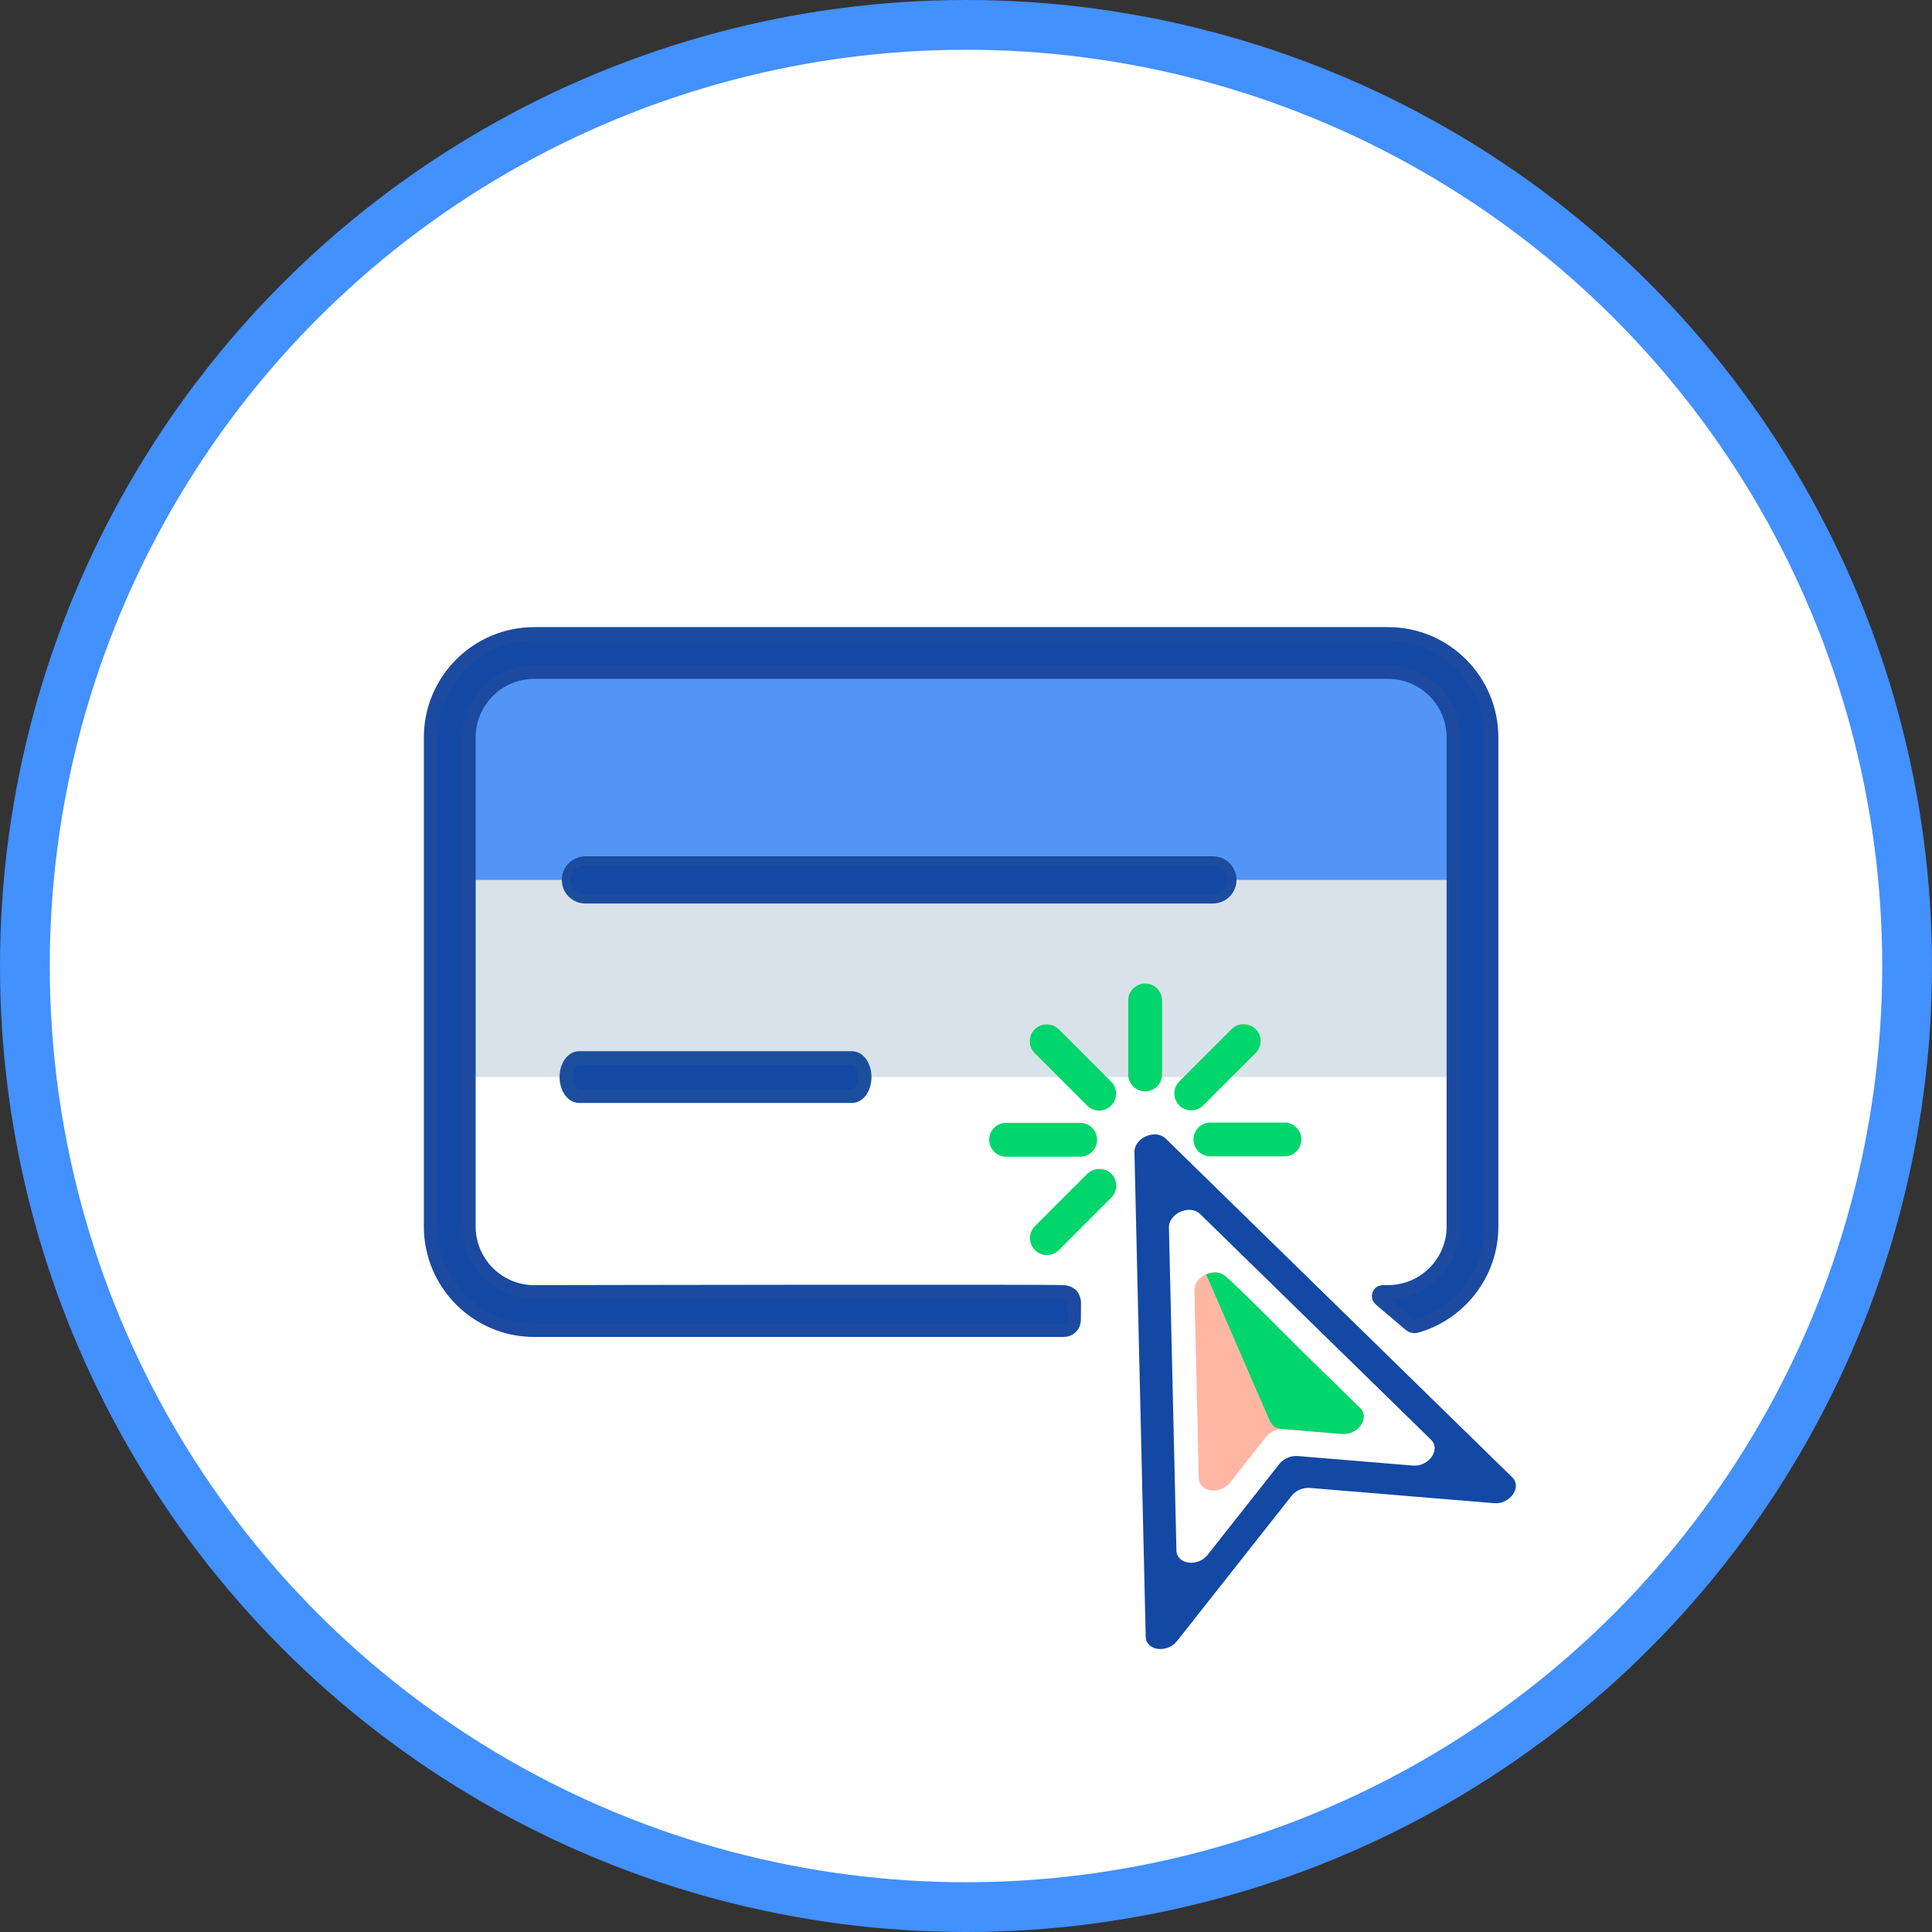 <?xml version="1.0" encoding="UTF-8"?>
<svg id="Layer_1" data-name="Layer 1" xmlns="http://www.w3.org/2000/svg" viewBox="0 0 427.02 427.02">
  <rect x="0" y="0" width="427.02" height="427.02" fill="#333333" stroke="none"/>
  <defs>
    <style>
      .cls-1 {
        fill: #fff;
        stroke: #4390ff;
        stroke-width: 11px;
      }

      .cls-1, .cls-2, .cls-3, .cls-4 {
        stroke-miterlimit: 10;
      }

      .cls-5 {
        fill: #ffb7a4;
      }

      .cls-6 {
        fill: #00d66b;
      }

      .cls-7 {
        fill: #d9e2e8;
      }

      .cls-2 {
        stroke: #1b4aa0;
      }

      .cls-2, .cls-8, .cls-3, .cls-4 {
        fill: #1348a4;
      }

      .cls-2, .cls-4 {
        stroke-width: 3px;
      }

      .cls-9 {
        fill: #5395f4;
      }

      .cls-3 {
        stroke: #1c4c9e;
        stroke-width: 2px;
      }

      .cls-4 {
        stroke: #1b4e9d;
      }
    </style>
  </defs>
  <circle class="cls-1" cx="213.51" cy="213.51" r="208.01"/>
  <path class="cls-7" d="M189.92,85.09h60.61v227.23h-60.27c-10.18,0-18.45-8.27-18.45-18.45V103.19c0-9.99,8.11-18.1,18.1-18.1Z" transform="translate(409.88 -12.47) rotate(90)"/>
  <path class="cls-9" d="M206.83,58.77h30.77v222.56h-30.43c-10.18,0-18.45-8.27-18.45-18.45V76.87c0-9.99,8.11-18.1,18.1-18.1Z" transform="translate(383.21 -43.12) rotate(90)"/>
  <path class="cls-2" d="M306.77,140.11H118.09c-12.65,0-22.91,10.26-22.91,22.91v108.07c0,12.65,10.26,22.91,22.91,22.91h117.05c1.24,0,2.25-1,2.26-2.24l.03-3.93c-.05-.56-.22-1.16-.66-1.61,0,0-.56-.57-1.6-.67-2.24-.21-105.27-.03-117.07,0-7.99,0-14.47-6.48-14.47-14.47v-108.07c0-7.99,6.48-14.47,14.47-14.47h188.67c7.99,0,14.47,6.48,14.47,14.47v108.06c0,7.99-6.48,14.47-14.47,14.47h-1.14c-.86,0-1.25,1.07-.6,1.63l6.67,5.65c.36.31.86.43,1.31.3,9.61-2.73,16.67-11.57,16.67-22.04v-108.07c0-12.65-10.26-22.91-22.91-22.91Z"/>
  <path class="cls-3" d="M268.08,198.7h-138.69c-2.33,0-4.22-1.89-4.22-4.22s1.89-4.22,4.22-4.22h138.69c2.33,0,4.22,1.89,4.22,4.22s-1.89,4.22-4.22,4.22Z"/>
  <path class="cls-4" d="M188.29,242.28h-60.28c-1.56,0-2.83-1.89-2.83-4.22s1.27-4.22,2.83-4.22h60.28c1.56,0,2.83,1.89,2.83,4.22s-1.27,4.22-2.83,4.22Z"/>
  <g>
    <path class="cls-8" d="M250.74,254.66l2.49,107.08c.07,3.11,4.72,3.76,6.92.97,8.44-10.7,16.88-21.39,25.32-32.09.93-1.18,2.52-1.87,4.03-1.75,13.58,1.12,27.16,2.25,40.73,3.37,3.54.29,6.23-3.55,4.01-5.72-25.53-24.96-51.06-49.92-76.6-74.87-2.26-2.21-6.97-.16-6.9,3ZM260.02,342.66l-1.66-71.33c-.07-3.16,4.64-5.21,6.9-3,17.01,16.63,34.02,33.25,51.03,49.88,2.22,2.17-.47,6.01-4.01,5.72-8.49-.7-16.99-1.41-25.48-2.11-1.5-.12-3.09.57-4.03,1.75-5.28,6.69-10.56,13.38-15.84,20.07-2.2,2.79-6.84,2.13-6.92-.97Z"/>
    <path class="cls-5" d="M263.99,285.16l.97,41.55c.07,3.11,4.72,3.76,6.92.97,2.65-3.35,5.29-6.7,7.94-10.06.93-1.18,2.52-1.87,4.03-1.75,4.26.35,8.51.71,12.77,1.06,3.54.29,6.23-3.55,4.01-5.72-9.91-9.68-19.81-19.37-29.72-29.05-2.26-2.21-6.97-.16-6.9,3Z"/>
    <path class="cls-6" d="M283.35,315.84c4.42.37,8.84.73,13.26,1.1,3.54.29,6.23-3.55,4.01-5.72-3.29-3.22-5.31-5.25-12.54-12.26-2.58-2.5-15.05-15.24-17.4-17.01-.33-.25-.9-.61-1.75-.7-.89-.09-1.73.15-2.35.41l.95,2.18c4.39,10.09,8.77,20.18,13.16,30.28.43.98,1.43,1.63,2.67,1.73Z"/>
  </g>
  <g>
    <g>
      <path class="cls-6" d="M267.53,249.61h16.37c1.24,0,2.24,1,2.24,2.24s-1,2.24-2.24,2.24h-16.37c-1.24,0-2.24-1-2.24-2.24s1-2.24,2.24-2.24Z"/>
      <path class="cls-6" d="M283.9,255.59h-16.37c-2.06,0-3.74-1.68-3.74-3.74s1.68-3.74,3.74-3.74h16.37c2.06,0,3.74,1.68,3.74,3.74s-1.68,3.74-3.74,3.74ZM267.53,251.11c-.41,0-.74.33-.74.74s.33.74.74.74h16.37c.41,0,.74-.33.74-.74s-.33-.74-.74-.74h-16.37Z"/>
    </g>
    <g>
      <path class="cls-6" d="M274.87,227.86c.57,0,1.15.22,1.58.66.88.88.88,2.29,0,3.17l-11.58,11.58c-.87.88-2.29.88-3.17,0-.88-.88-.88-2.29,0-3.17l11.58-11.58c.44-.44,1.01-.66,1.58-.66Z"/>
      <path class="cls-6" d="M263.29,245.42c-.96,0-1.92-.36-2.64-1.09-.71-.71-1.1-1.65-1.1-2.65s.39-1.94,1.1-2.65l11.58-11.58c1.41-1.42,3.88-1.41,5.29,0,.71.71,1.1,1.64,1.1,2.64s-.39,1.94-1.1,2.65l-11.58,11.58c-.73.73-1.69,1.09-2.65,1.09ZM274.87,229.36c-.12,0-.34.03-.52.22l-11.58,11.58c-.19.19-.22.41-.22.52s.03.33.22.52c.19.19.41.22.52.22s.33-.03.52-.22l11.58-11.58c.19-.19.22-.41.22-.52s-.03-.33-.22-.52c-.19-.19-.41-.22-.52-.22Z"/>
    </g>
    <g>
      <path class="cls-6" d="M253.1,218.87c1.24,0,2.24,1,2.24,2.24v16.37c0,1.24-1,2.24-2.24,2.24s-2.24-1-2.24-2.24v-16.37c0-1.24,1-2.24,2.24-2.24Z"/>
      <path class="cls-6" d="M253.1,241.23c-2.06,0-3.74-1.68-3.74-3.74v-16.37c0-2.06,1.68-3.74,3.74-3.74s3.74,1.68,3.74,3.74v16.37c0,2.06-1.68,3.74-3.74,3.74ZM253.1,220.37c-.41,0-.74.33-.74.74v16.37c0,.41.33.74.74.74s.74-.33.74-.74v-16.37c0-.41-.33-.74-.74-.74Z"/>
    </g>
    <g>
      <path class="cls-6" d="M231.36,227.91c.57,0,1.15.22,1.58.66l11.58,11.58c.88.88.88,2.29,0,3.17-.87.88-2.29.88-3.17,0l-11.58-11.58c-.88-.88-.88-2.29,0-3.17.44-.44,1.01-.66,1.58-.66Z"/>
      <path class="cls-6" d="M242.94,245.46c-1,0-1.94-.39-2.65-1.1l-11.58-11.58c-.71-.71-1.1-1.65-1.1-2.65s.39-1.94,1.1-2.64c1.41-1.41,3.88-1.42,5.29,0l11.58,11.58c.71.71,1.1,1.65,1.1,2.65s-.39,1.94-1.1,2.65-1.64,1.09-2.64,1.09ZM231.36,229.41c-.11,0-.33.03-.52.22-.29.29-.29.76,0,1.05l11.58,11.58c.19.19.41.22.52.22s.33-.03.52-.22c.19-.19.22-.41.22-.52s-.03-.33-.22-.52l-11.58-11.58c-.19-.19-.41-.22-.52-.22Z"/>
    </g>
    <g>
      <path class="cls-6" d="M222.37,249.67h16.37c1.24,0,2.24,1,2.24,2.24s-1,2.24-2.24,2.24h-16.37c-1.24,0-2.24-1-2.24-2.24s1-2.24,2.24-2.24Z"/>
      <path class="cls-6" d="M238.74,255.65h-16.37c-2.06,0-3.74-1.68-3.74-3.74s1.68-3.74,3.74-3.74h16.37c2.06,0,3.74,1.68,3.74,3.74s-1.68,3.74-3.74,3.74ZM222.37,251.17c-.41,0-.74.33-.74.74s.33.74.74.74h16.37c.41,0,.74-.33.74-.74s-.33-.74-.74-.74h-16.37Z"/>
    </g>
    <g>
      <path class="cls-6" d="M242.98,259.84c.57,0,1.15.22,1.58.66.88.88.88,2.29,0,3.17l-11.58,11.58c-.87.88-2.29.88-3.17,0-.88-.88-.88-2.29,0-3.17l11.58-11.58c.44-.44,1.01-.66,1.58-.66Z"/>
      <path class="cls-6" d="M231.4,277.4c-1,0-1.94-.39-2.65-1.1-1.46-1.46-1.46-3.83,0-5.29l11.58-11.58c1.41-1.41,3.88-1.41,5.29,0,1.46,1.46,1.46,3.83,0,5.29l-11.58,11.58c-.71.71-1.65,1.1-2.65,1.1ZM242.98,261.34c-.12,0-.34.03-.52.22l-11.58,11.58c-.29.29-.29.76,0,1.05.19.19.41.22.52.22s.33-.03.52-.22l11.58-11.58c.29-.29.29-.76,0-1.05-.19-.19-.41-.22-.52-.22Z"/>
    </g>
  </g>
</svg>